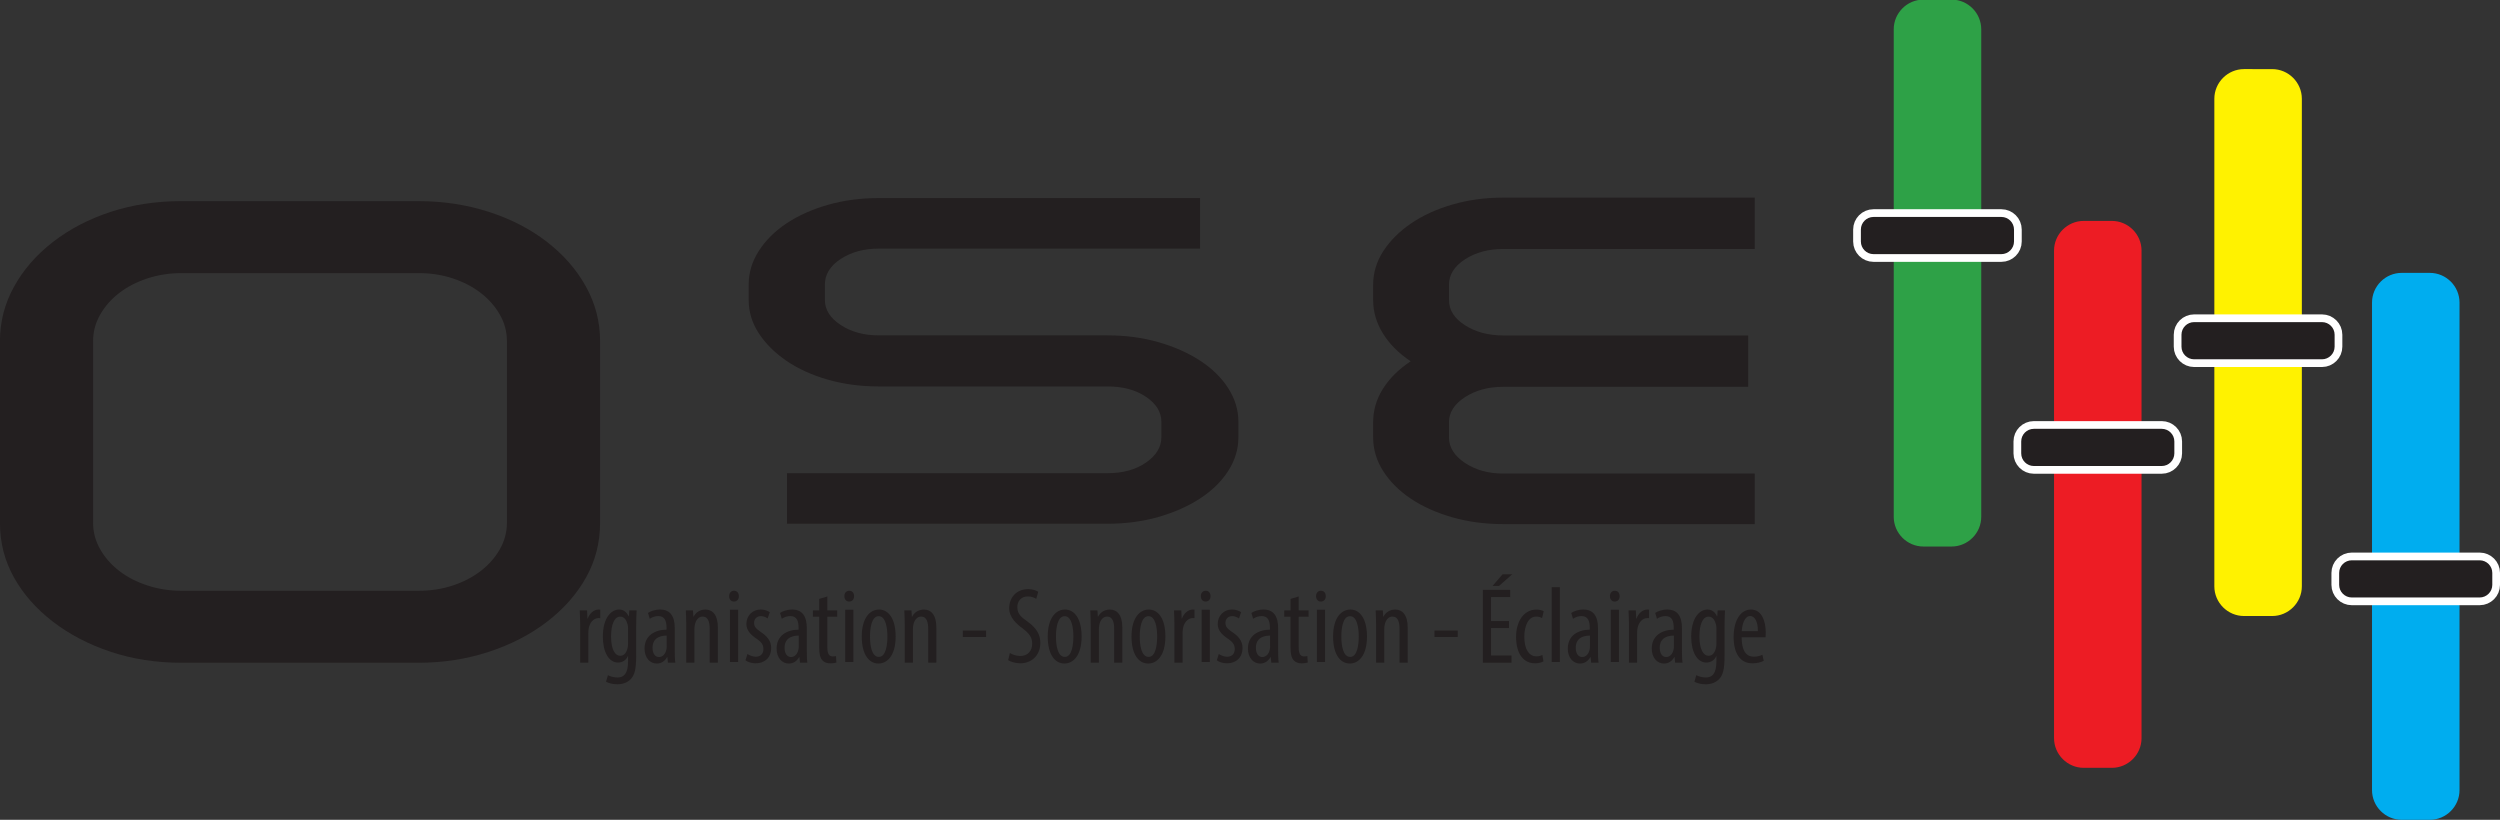 <?xml version="1.0" encoding="UTF-8" standalone="no"?>
<!-- Created with Inkscape (http://www.inkscape.org/) -->

<svg
   width="69.462mm"
   height="22.778mm"
   viewBox="0 0 69.462 22.778"
   version="1.1"
   id="svg1"
   inkscape:version="1.3.2 (091e20e, 2023-11-25, custom)"
   sodipodi:docname="logo-2.svg"
   xmlns:inkscape="http://www.inkscape.org/namespaces/inkscape"
   xmlns:sodipodi="http://sodipodi.sourceforge.net/DTD/sodipodi-0.dtd"
   xmlns="http://www.w3.org/2000/svg"
   xmlns:svg="http://www.w3.org/2000/svg">
  <rect x="0" y="0" width="69.462" height="22.778" fill="#333333" stroke="none"/>
  <sodipodi:namedview
     id="namedview1"
     pagecolor="#ffffff"
     bordercolor="#666666"
     borderopacity="1.0"
     inkscape:showpageshadow="2"
     inkscape:pageopacity="0.0"
     inkscape:pagecheckerboard="0"
     inkscape:deskcolor="#d1d1d1"
     inkscape:document-units="mm"
     inkscape:zoom="0.72426347"
     inkscape:cx="130.47738"
     inkscape:cy="43.49246"
     inkscape:window-width="1920"
     inkscape:window-height="1009"
     inkscape:window-x="1912"
     inkscape:window-y="-8"
     inkscape:window-maximized="1"
     inkscape:current-layer="layer1" />
  <defs
     id="defs1">
    <clipPath
       clipPathUnits="userSpaceOnUse"
       id="clipPath2">
      <path
         d="M 0,155.906 H 240.945 V 0 H 0 Z"
         transform="translate(-178.758,-86.753)"
         id="path2" />
    </clipPath>
    <clipPath
       clipPathUnits="userSpaceOnUse"
       id="clipPath4">
      <path
         d="M 0,155.906 H 240.945 V 0 H 0 Z"
         transform="translate(-192.185,-68.221)"
         id="path4" />
    </clipPath>
    <clipPath
       clipPathUnits="userSpaceOnUse"
       id="clipPath6">
      <path
         d="M 0,155.906 H 240.945 V 0 H 0 Z"
         transform="translate(-205.608,-80.934)"
         id="path6" />
    </clipPath>
    <clipPath
       clipPathUnits="userSpaceOnUse"
       id="clipPath8">
      <path
         d="M 0,155.906 H 240.945 V 0 H 0 Z"
         transform="translate(-218.814,-63.867)"
         id="path8" />
    </clipPath>
    <clipPath
       clipPathUnits="userSpaceOnUse"
       id="clipPath10">
      <path
         d="M 0,155.906 H 240.945 V 0 H 0 Z"
         transform="translate(-23.115,-88.729)"
         id="path10" />
    </clipPath>
    <clipPath
       clipPathUnits="userSpaceOnUse"
       id="clipPath12">
      <path
         d="M 0,155.906 H 240.945 V 0 H 0 Z"
         transform="translate(-115.825,-115.939)"
         id="path12" />
    </clipPath>
    <clipPath
       clipPathUnits="userSpaceOnUse"
       id="clipPath14">
      <path
         d="M 0,155.906 H 240.945 V 0 H 0 Z"
         transform="translate(-138.007,-110.805)"
         id="path14" />
    </clipPath>
    <clipPath
       clipPathUnits="userSpaceOnUse"
       id="clipPath80">
      <path
         d="M 0,155.906 H 240.945 V 0 H 0 Z"
         transform="translate(-63.907,-80.274)"
         id="path80" />
    </clipPath>
    <clipPath
       clipPathUnits="userSpaceOnUse"
       id="clipPath82">
      <path
         d="M 0,155.906 H 240.945 V 0 H 0 Z"
         transform="translate(-67.918,-79.897)"
         id="path82" />
    </clipPath>
    <clipPath
       clipPathUnits="userSpaceOnUse"
       id="clipPath84">
      <path
         d="M 0,155.906 H 240.945 V 0 H 0 Z"
         transform="translate(-71.153,-79.295)"
         id="path84" />
    </clipPath>
    <clipPath
       clipPathUnits="userSpaceOnUse"
       id="clipPath86">
      <path
         d="M 0,155.906 H 240.945 V 0 H 0 Z"
         transform="translate(-72.791,-80.274)"
         id="path86" />
    </clipPath>
    <clipPath
       clipPathUnits="userSpaceOnUse"
       id="clipPath88">
      <path
         d="M 0,155.906 H 240.945 V 0 H 0 Z"
         id="path88" />
    </clipPath>
    <clipPath
       clipPathUnits="userSpaceOnUse"
       id="clipPath90">
      <path
         d="M 0,155.906 H 240.945 V 0 H 0 Z"
         transform="translate(-77.918,-77.754)"
         id="path90" />
    </clipPath>
    <clipPath
       clipPathUnits="userSpaceOnUse"
       id="clipPath92">
      <path
         d="M 0,155.906 H 240.945 V 0 H 0 Z"
         transform="translate(-82.212,-79.295)"
         id="path92" />
    </clipPath>
    <clipPath
       clipPathUnits="userSpaceOnUse"
       id="clipPath94">
      <path
         d="M 0,155.906 H 240.945 V 0 H 0 Z"
         transform="translate(-84.611,-82.57)"
         id="path94" />
    </clipPath>
    <clipPath
       clipPathUnits="userSpaceOnUse"
       id="clipPath96">
      <path
         d="M 0,155.906 H 240.945 V 0 H 0 Z"
         id="path96" />
    </clipPath>
    <clipPath
       clipPathUnits="userSpaceOnUse"
       id="clipPath98">
      <path
         d="M 0,155.906 H 240.945 V 0 H 0 Z"
         transform="translate(-88.181,-79.219)"
         id="path98" />
    </clipPath>
    <clipPath
       clipPathUnits="userSpaceOnUse"
       id="clipPath100">
      <path
         d="M 0,155.906 H 240.945 V 0 H 0 Z"
         transform="translate(-91.09,-80.274)"
         id="path100" />
    </clipPath>
    <clipPath
       clipPathUnits="userSpaceOnUse"
       id="clipPath102">
      <path
         d="M 0,155.906 H 240.945 V 0 H 0 Z"
         id="path102" />
    </clipPath>
    <clipPath
       clipPathUnits="userSpaceOnUse"
       id="clipPath104">
      <path
         d="M 0,155.906 H 240.945 V 0 H 0 Z"
         transform="translate(-99.897,-77.833)"
         id="path104" />
    </clipPath>
    <clipPath
       clipPathUnits="userSpaceOnUse"
       id="clipPath106">
      <path
         d="M 0,155.906 H 240.945 V 0 H 0 Z"
         transform="translate(-103.755,-79.219)"
         id="path106" />
    </clipPath>
    <clipPath
       clipPathUnits="userSpaceOnUse"
       id="clipPath108">
      <path
         d="M 0,155.906 H 240.945 V 0 H 0 Z"
         transform="translate(-106.665,-80.274)"
         id="path108" />
    </clipPath>
    <clipPath
       clipPathUnits="userSpaceOnUse"
       id="clipPath110">
      <path
         d="M 0,155.906 H 240.945 V 0 H 0 Z"
         transform="translate(-110.772,-79.219)"
         id="path110" />
    </clipPath>
    <clipPath
       clipPathUnits="userSpaceOnUse"
       id="clipPath112">
      <path
         d="M 0,155.906 H 240.945 V 0 H 0 Z"
         transform="translate(-113.676,-80.274)"
         id="path112" />
    </clipPath>
    <clipPath
       clipPathUnits="userSpaceOnUse"
       id="clipPath114">
      <path
         d="M 0,155.906 H 240.945 V 0 H 0 Z"
         id="path114" />
    </clipPath>
    <clipPath
       clipPathUnits="userSpaceOnUse"
       id="clipPath116">
      <path
         d="M 0,155.906 H 240.945 V 0 H 0 Z"
         transform="translate(-117.393,-77.754)"
         id="path116" />
    </clipPath>
    <clipPath
       clipPathUnits="userSpaceOnUse"
       id="clipPath118">
      <path
         d="M 0,155.906 H 240.945 V 0 H 0 Z"
         transform="translate(-121.688,-79.295)"
         id="path118" />
    </clipPath>
    <clipPath
       clipPathUnits="userSpaceOnUse"
       id="clipPath120">
      <path
         d="M 0,155.906 H 240.945 V 0 H 0 Z"
         transform="translate(-124.085,-82.57)"
         id="path120" />
    </clipPath>
    <clipPath
       clipPathUnits="userSpaceOnUse"
       id="clipPath122">
      <path
         d="M 0,155.906 H 240.945 V 0 H 0 Z"
         id="path122" />
    </clipPath>
    <clipPath
       clipPathUnits="userSpaceOnUse"
       id="clipPath124">
      <path
         d="M 0,155.906 H 240.945 V 0 H 0 Z"
         transform="translate(-127.654,-79.219)"
         id="path124" />
    </clipPath>
    <clipPath
       clipPathUnits="userSpaceOnUse"
       id="clipPath126">
      <path
         d="M 0,155.906 H 240.945 V 0 H 0 Z"
         transform="translate(-130.565,-80.274)"
         id="path126" />
    </clipPath>
    <clipPath
       clipPathUnits="userSpaceOnUse"
       id="clipPath128">
      <path
         d="M 0,155.906 H 240.945 V 0 H 0 Z"
         id="path128" />
    </clipPath>
    <clipPath
       clipPathUnits="userSpaceOnUse"
       id="clipPath130">
      <path
         d="M 0,155.906 H 240.945 V 0 H 0 Z"
         transform="translate(-141.971,-84.43)"
         id="path130" />
    </clipPath>
    <clipPath
       clipPathUnits="userSpaceOnUse"
       id="clipPath132">
      <path
         d="M 0,155.906 H 240.945 V 0 H 0 Z"
         transform="translate(-144.582,-77.136)"
         id="path132" />
    </clipPath>
    <clipPath
       clipPathUnits="userSpaceOnUse"
       id="clipPath134">
      <path
         d="M 0,155.906 H 240.945 V 0 H 0 Z"
         id="path134" />
    </clipPath>
    <clipPath
       clipPathUnits="userSpaceOnUse"
       id="clipPath136">
      <path
         d="M 0,155.906 H 240.945 V 0 H 0 Z"
         transform="translate(-148.474,-79.295)"
         id="path136" />
    </clipPath>
    <clipPath
       clipPathUnits="userSpaceOnUse"
       id="clipPath138">
      <path
         d="M 0,155.906 H 240.945 V 0 H 0 Z"
         id="path138" />
    </clipPath>
    <clipPath
       clipPathUnits="userSpaceOnUse"
       id="clipPath140">
      <path
         d="M 0,155.906 H 240.945 V 0 H 0 Z"
         transform="translate(-151.742,-80.274)"
         id="path140" />
    </clipPath>
    <clipPath
       clipPathUnits="userSpaceOnUse"
       id="clipPath142">
      <path
         d="M 0,155.906 H 240.945 V 0 H 0 Z"
         transform="translate(-155.508,-79.295)"
         id="path142" />
    </clipPath>
    <clipPath
       clipPathUnits="userSpaceOnUse"
       id="clipPath144">
      <path
         d="M 0,155.906 H 240.945 V 0 H 0 Z"
         transform="translate(-159.066,-79.897)"
         id="path144" />
    </clipPath>
    <clipPath
       clipPathUnits="userSpaceOnUse"
       id="clipPath146">
      <path
         d="M 0,155.906 H 240.945 V 0 H 0 Z"
         transform="translate(-162.538,-79.668)"
         id="path146" />
    </clipPath>
    <clipPath
       clipPathUnits="userSpaceOnUse"
       id="clipPath148">
      <path
         d="M 0,155.906 H 240.945 V 0 H 0 Z"
         transform="translate(-182.934,-111.24)"
         id="path148" />
    </clipPath>
    <clipPath
       clipPathUnits="userSpaceOnUse"
       id="clipPath150">
      <path
         d="M 0,155.906 H 240.945 V 0 H 0 Z"
         transform="translate(-196.361,-93.498)"
         id="path150" />
    </clipPath>
    <clipPath
       clipPathUnits="userSpaceOnUse"
       id="clipPath152">
      <path
         d="M 0,155.906 H 240.945 V 0 H 0 Z"
         transform="translate(-209.784,-102.432)"
         id="path152" />
    </clipPath>
    <clipPath
       clipPathUnits="userSpaceOnUse"
       id="clipPath154">
      <path
         d="M 0,155.906 H 240.945 V 0 H 0 Z"
         transform="translate(-222.99,-82.487)"
         id="path154" />
    </clipPath>
    <clipPath
       clipPathUnits="userSpaceOnUse"
       id="clipPath156">
      <path
         d="M 0,155.906 H 240.945 V 0 H 0 Z"
         transform="translate(-182.934,-111.24)"
         id="path156" />
    </clipPath>
    <clipPath
       clipPathUnits="userSpaceOnUse"
       id="clipPath158">
      <path
         d="M 0,155.906 H 240.945 V 0 H 0 Z"
         transform="translate(-196.361,-93.498)"
         id="path158" />
    </clipPath>
    <clipPath
       clipPathUnits="userSpaceOnUse"
       id="clipPath160">
      <path
         d="M 0,155.906 H 240.945 V 0 H 0 Z"
         transform="translate(-209.784,-102.432)"
         id="path160" />
    </clipPath>
    <clipPath
       clipPathUnits="userSpaceOnUse"
       id="clipPath162">
      <path
         d="M 0,155.906 H 240.945 V 0 H 0 Z"
         transform="translate(-222.99,-82.487)"
         id="path162" />
    </clipPath>
  </defs>
  <g
     inkscape:label="Calque 1"
     inkscape:groupmode="layer"
     id="layer1"
     transform="translate(-70.379,-137.054)">
    <path
       id="path1"
       d="m 0,0 h -2.351 c -1.367,0 -2.486,1.119 -2.486,2.486 v 40.799 c 0,1.367 1.119,2.486 2.486,2.486 H 0 c 1.368,0 2.486,-1.119 2.486,-2.486 V 2.486 C 2.486,1.119 1.368,0 0,0"
       style="fill:#2ea147;fill-opacity:1;fill-rule:nonzero;stroke:none"
       transform="matrix(0.332,0,0,-0.332,124.602,152.239)"
       clip-path="url(#clipPath2)" />
    <path
       id="path3"
       d="m 0,0 h -2.351 c -1.367,0 -2.486,1.119 -2.486,2.486 v 40.799 c 0,1.367 1.119,2.486 2.486,2.486 H 0 c 1.368,0 2.486,-1.119 2.486,-2.486 V 2.486 C 2.486,1.119 1.368,0 0,0"
       style="fill:#ed1c24;fill-opacity:1;fill-rule:nonzero;stroke:none"
       transform="matrix(0.332,0,0,-0.332,129.056,158.388)"
       clip-path="url(#clipPath4)" />
    <path
       id="path5"
       d="m 0,0 h -2.351 c -1.367,0 -2.486,1.119 -2.486,2.486 v 40.799 c 0,1.367 1.119,2.486 2.486,2.486 H 0 c 1.368,0 2.486,-1.119 2.486,-2.486 V 2.486 C 2.486,1.119 1.368,0 0,0"
       style="fill:#fff200;fill-opacity:1;fill-rule:nonzero;stroke:none"
       transform="matrix(0.332,0,0,-0.332,133.51,154.17)"
       clip-path="url(#clipPath6)" />
    <path
       id="path7"
       d="m 0,0 h -2.351 c -1.367,0 -2.486,1.119 -2.486,2.486 v 40.799 c 0,1.367 1.119,2.486 2.486,2.486 H 0 c 1.368,0 2.486,-1.119 2.486,-2.486 V 2.486 C 2.486,1.119 1.368,0 0,0"
       style="fill:#00adef;fill-opacity:1;fill-rule:nonzero;stroke:none"
       transform="matrix(0.332,0,0,-0.332,137.891,159.832)"
       clip-path="url(#clipPath8)" />
    <path
       id="path9"
       d="m 0,0 c 0,-0.778 0.198,-1.514 0.595,-2.208 0.396,-0.693 0.929,-1.298 1.6,-1.814 0.671,-0.514 1.456,-0.919 2.36,-1.213 0.902,-0.295 1.846,-0.442 2.831,-0.442 h 19.86 c 1.012,0 1.963,0.147 2.851,0.442 0.889,0.294 1.669,0.699 2.339,1.213 0.67,0.516 1.204,1.121 1.6,1.814 0.396,0.694 0.595,1.43 0.595,2.208 v 15.232 c 0,0.778 -0.199,1.514 -0.595,2.208 -0.396,0.694 -0.93,1.298 -1.6,1.813 -0.67,0.516 -1.45,0.919 -2.339,1.215 -0.888,0.294 -1.839,0.441 -2.851,0.441 H 7.386 C 6.401,20.909 5.457,20.762 4.555,20.468 3.651,20.172 2.866,19.769 2.195,19.253 1.524,18.738 0.991,18.134 0.595,17.44 0.198,16.746 0,16.01 0,15.232 Z m 27.246,26.933 c 2.051,0 4.007,-0.3 5.868,-0.898 1.859,-0.601 3.487,-1.441 4.882,-2.523 1.395,-1.084 2.483,-2.334 3.262,-3.755 0.78,-1.417 1.17,-2.928 1.17,-4.525 V 0 c 0,-1.64 -0.39,-3.159 -1.17,-4.557 -0.779,-1.398 -1.867,-2.633 -3.262,-3.706 -1.395,-1.072 -3.023,-1.913 -4.882,-2.523 -1.861,-0.61 -3.817,-0.914 -5.868,-0.914 H 7.386 c -2.106,0 -4.076,0.304 -5.909,0.914 -1.833,0.61 -3.447,1.451 -4.842,2.523 -1.395,1.073 -2.482,2.308 -3.261,3.706 -0.781,1.398 -1.17,2.917 -1.17,4.557 v 15.232 c 0,1.597 0.389,3.108 1.17,4.525 0.779,1.421 1.866,2.671 3.261,3.755 1.395,1.082 3.009,1.922 4.842,2.523 1.833,0.598 3.803,0.898 5.909,0.898 z"
       style="fill:#231f20;fill-opacity:1;fill-rule:nonzero;stroke:none"
       transform="matrix(0.332,0,0,-0.332,72.966,151.584)"
       clip-path="url(#clipPath10)" />
    <path
       id="path11"
       d="m 0,0 v -4.231 h -26.889 c -1.247,0 -2.311,-0.29 -3.19,-0.869 -0.88,-0.579 -1.32,-1.291 -1.32,-2.137 v -1.292 c 0,-0.817 0.44,-1.514 1.32,-2.093 0.879,-0.579 1.943,-0.869 3.19,-0.869 H -7.75 c 1.515,0 2.935,-0.189 4.26,-0.567 1.325,-0.38 2.489,-0.895 3.49,-1.548 1.003,-0.654 1.788,-1.422 2.355,-2.305 0.568,-0.883 0.852,-1.823 0.852,-2.817 v -1.292 c 0,-0.995 -0.284,-1.933 -0.852,-2.816 C 1.788,-23.72 1.003,-24.488 0,-25.141 c -1.001,-0.654 -2.165,-1.169 -3.49,-1.549 -1.325,-0.377 -2.745,-0.567 -4.26,-0.567 h -26.822 v 4.231 H -7.75 c 1.292,0 2.367,0.297 3.224,0.891 0.857,0.593 1.286,1.299 1.286,2.115 v 1.292 c 0,0.816 -0.429,1.514 -1.286,2.093 -0.857,0.579 -1.932,0.869 -3.224,0.869 h -19.139 c -1.514,0 -2.934,0.189 -4.259,0.567 -1.325,0.38 -2.478,0.902 -3.458,1.571 -0.979,0.668 -1.753,1.436 -2.321,2.304 -0.567,0.869 -0.851,1.8 -0.851,2.795 v 1.292 c 0,0.994 0.284,1.933 0.851,2.816 0.568,0.884 1.342,1.652 2.321,2.305 0.98,0.653 2.133,1.169 3.458,1.549 1.325,0.377 2.745,0.567 4.259,0.567 z"
       style="fill:#231f20;fill-opacity:1;fill-rule:nonzero;stroke:none"
       transform="matrix(0.332,0,0,-0.332,103.723,142.557)"
       clip-path="url(#clipPath12)"
       inkscape:export-filename="path11.png"
       inkscape:export-xdpi="149.25"
       inkscape:export-ydpi="149.25" />
    <path
       id="path13"
       d="M 0,0 C 0.891,0.579 1.96,0.868 3.207,0.868 H 24.252 V 5.166 H 3.207 C 1.692,5.166 0.273,4.973 -1.052,4.587 -2.377,4.201 -3.529,3.674 -4.509,3.006 -5.489,2.338 -6.263,1.566 -6.83,0.69 -7.399,-0.186 -7.682,-1.129 -7.682,-2.138 v -1.269 c 0,-0.98 0.272,-1.912 0.818,-2.795 0.546,-0.883 1.32,-1.659 2.321,-2.327 -1.001,-0.668 -1.775,-1.436 -2.321,-2.305 -0.546,-0.868 -0.818,-1.8 -0.818,-2.794 v -1.27 c 0,-1.01 0.283,-1.956 0.852,-2.84 0.567,-0.882 1.341,-1.651 2.321,-2.304 0.98,-0.654 2.132,-1.169 3.457,-1.547 1.325,-0.38 2.744,-0.568 4.259,-0.568 h 21.045 v 4.231 H 3.207 c -1.247,0 -2.316,0.296 -3.207,0.89 -0.891,0.594 -1.336,1.306 -1.336,2.138 v 1.27 c 0,0.815 0.445,1.514 1.336,2.093 0.891,0.579 1.96,0.868 3.207,0.868 h 20.499 v 4.298 H 3.207 c -1.247,0 -2.316,0.286 -3.207,0.858 -0.891,0.571 -1.336,1.272 -1.336,2.104 v 1.269 c 0,0.846 0.445,1.559 1.336,2.138"
       style="fill:#231f20;fill-opacity:1;fill-rule:nonzero;stroke:none"
       transform="matrix(0.332,0,0,-0.332,111.082,144.26)"
       clip-path="url(#clipPath14)" />
    <path
       id="path79"
       d="M 0,0 C 0,0.37 -0.024,0.804 -0.036,1.13 H 0.576 L 0.61,0.446 H 0.633 C 0.772,0.861 1.139,1.202 1.536,1.202 1.598,1.202 1.638,1.2 1.681,1.194 V 0.483 C 1.641,0.488 1.596,0.488 1.54,0.488 1.105,0.488 0.779,0.081 0.708,-0.423 0.691,-0.539 0.683,-0.673 0.683,-0.821 V -3.246 H 0 Z"
       style="fill:#231f20;fill-opacity:1;fill-rule:nonzero;stroke:none"
       transform="matrix(0.332,0,0,-0.332,86.499,154.389)"
       clip-path="url(#clipPath80)" />
    <path
       id="path81"
       d="m 0,0 c 0,0.111 -0.008,0.226 -0.035,0.319 -0.075,0.297 -0.232,0.666 -0.622,0.666 -0.495,0 -0.763,-0.679 -0.763,-1.649 0,-1.121 0.346,-1.627 0.761,-1.627 0.212,0 0.478,0.098 0.616,0.626 C -0.005,-1.526 0,-1.393 0,-1.27 Z M 0.719,1.507 C 0.705,1.206 0.681,0.816 0.681,0.143 v -2.447 c 0,-1.153 -0.143,-1.591 -0.427,-1.908 -0.26,-0.298 -0.667,-0.466 -1.147,-0.466 -0.368,0 -0.72,0.088 -0.95,0.214 l 0.16,0.548 c 0.172,-0.088 0.458,-0.193 0.803,-0.193 0.544,0 0.88,0.347 0.88,1.338 v 0.444 h -0.018 c -0.145,-0.342 -0.461,-0.531 -0.822,-0.531 -0.764,0 -1.268,0.872 -1.268,2.161 0,1.614 0.72,2.276 1.359,2.276 0.456,0 0.671,-0.307 0.802,-0.563 h 0.018 l 0.033,0.491 z"
       style="fill:#231f20;fill-opacity:1;fill-rule:nonzero;stroke:none"
       transform="matrix(0.332,0,0,-0.332,87.829,154.514)"
       clip-path="url(#clipPath82)" />
    <path
       id="path83"
       d="m 0,0 c -0.351,-0.003 -1.185,-0.071 -1.185,-1.022 0,-0.57 0.286,-0.772 0.53,-0.772 0.299,0 0.554,0.228 0.634,0.655 C -0.002,-1.056 0,-0.967 0,-0.889 Z M 0.103,-2.267 0.056,-1.803 H 0.032 c -0.19,-0.338 -0.49,-0.536 -0.864,-0.536 -0.576,0 -1.022,0.493 -1.022,1.252 0,1.093 0.864,1.576 1.841,1.585 v 0.138 c 0,0.593 -0.148,0.998 -0.692,0.998 -0.264,0 -0.509,-0.087 -0.713,-0.227 l -0.147,0.489 c 0.18,0.132 0.577,0.286 1.007,0.286 0.864,0 1.233,-0.573 1.233,-1.559 v -1.899 c 0,-0.33 0.006,-0.708 0.047,-0.991 z"
       style="fill:#231f20;fill-opacity:1;fill-rule:nonzero;stroke:none"
       transform="matrix(0.332,0,0,-0.332,88.903,154.714)"
       clip-path="url(#clipPath84)" />
    <path
       id="path85"
       d="m 0,0 c 0,0.515 -0.024,0.779 -0.036,1.13 h 0.6 L 0.598,0.604 H 0.616 C 0.8,0.957 1.149,1.202 1.604,1.202 2.2,1.202 2.647,0.756 2.647,-0.305 V -3.246 H 1.963 v 2.82 c 0,0.523 -0.098,1.04 -0.599,1.04 -0.288,0 -0.56,-0.242 -0.647,-0.711 C 0.694,-0.204 0.684,-0.339 0.684,-0.488 V -3.246 H 0 Z"
       style="fill:#231f20;fill-opacity:1;fill-rule:nonzero;stroke:none"
       transform="matrix(0.332,0,0,-0.332,89.446,154.389)"
       clip-path="url(#clipPath86)" />
    <path
       id="path87"
       d="m 76.397,81.404 h 0.684 v -4.376 h -0.684 z m 0.744,1.135 c 0.003,-0.274 -0.16,-0.452 -0.421,-0.452 -0.222,0 -0.394,0.178 -0.391,0.452 -0.003,0.275 0.174,0.454 0.403,0.454 0.249,0 0.409,-0.179 0.409,-0.454"
       style="fill:#231f20;fill-opacity:1;fill-rule:nonzero;stroke:none"
       transform="matrix(0.332,0,0,-0.332,65.297,181.021)"
       clip-path="url(#clipPath88)" />
    <path
       id="path89"
       d="m 0,0 c 0.153,-0.103 0.42,-0.229 0.698,-0.229 0.389,0 0.637,0.242 0.637,0.637 0,0.329 -0.121,0.562 -0.552,0.856 -0.563,0.368 -0.872,0.746 -0.872,1.247 0,0.712 0.523,1.212 1.193,1.212 0.336,0 0.589,-0.113 0.767,-0.224 L 1.688,2.972 C 1.525,3.088 1.342,3.169 1.114,3.169 0.747,3.169 0.557,2.895 0.557,2.611 0.557,2.318 0.667,2.152 1.093,1.856 1.591,1.53 1.985,1.13 1.985,0.52 c 0,-0.879 -0.591,-1.3 -1.299,-1.3 -0.315,0 -0.666,0.1 -0.853,0.254 z"
       style="fill:#231f20;fill-opacity:1;fill-rule:nonzero;stroke:none"
       transform="matrix(0.332,0,0,-0.332,91.147,155.225)"
       clip-path="url(#clipPath90)" />
    <path
       id="path91"
       d="m 0,0 c -0.351,-0.003 -1.185,-0.071 -1.185,-1.022 0,-0.57 0.286,-0.772 0.53,-0.772 0.299,0 0.554,0.228 0.634,0.655 C -0.002,-1.056 0,-0.967 0,-0.889 Z M 0.103,-2.267 0.056,-1.803 H 0.032 c -0.19,-0.338 -0.49,-0.536 -0.864,-0.536 -0.576,0 -1.022,0.493 -1.022,1.252 0,1.093 0.864,1.576 1.841,1.585 v 0.138 c 0,0.593 -0.148,0.998 -0.692,0.998 -0.264,0 -0.509,-0.087 -0.713,-0.227 l -0.147,0.489 c 0.18,0.132 0.577,0.286 1.007,0.286 0.864,0 1.233,-0.573 1.233,-1.559 v -1.899 c 0,-0.33 0.006,-0.708 0.047,-0.991 z"
       style="fill:#231f20;fill-opacity:1;fill-rule:nonzero;stroke:none"
       transform="matrix(0.332,0,0,-0.332,92.572,154.714)"
       clip-path="url(#clipPath92)" />
    <path
       id="path93"
       d="M 0,0 V -1.166 H 0.827 V -1.694 H 0 v -2.602 c 0,-0.571 0.202,-0.72 0.449,-0.72 0.11,0 0.199,0.009 0.278,0.027 L 0.758,-5.527 C 0.636,-5.572 0.475,-5.596 0.249,-5.596 c -0.272,0 -0.512,0.075 -0.675,0.264 -0.174,0.201 -0.257,0.493 -0.257,1.099 v 2.539 H -1.21 v 0.528 h 0.527 v 0.963 z"
       style="fill:#231f20;fill-opacity:1;fill-rule:nonzero;stroke:none"
       transform="matrix(0.332,0,0,-0.332,93.367,153.627)"
       clip-path="url(#clipPath94)" />
    <path
       id="path95"
       d="m 86.041,81.404 h 0.684 v -4.376 h -0.684 z m 0.744,1.135 c 0.003,-0.274 -0.16,-0.452 -0.421,-0.452 -0.222,0 -0.394,0.178 -0.391,0.452 -0.003,0.275 0.174,0.454 0.403,0.454 0.249,0 0.409,-0.179 0.409,-0.454"
       style="fill:#231f20;fill-opacity:1;fill-rule:nonzero;stroke:none"
       transform="matrix(0.332,0,0,-0.332,65.297,181.021)"
       clip-path="url(#clipPath96)" />
    <path
       id="path97"
       d="m 0,0 c 0,-0.725 0.128,-1.707 0.745,-1.707 0.59,0 0.711,1.023 0.711,1.707 0,0.67 -0.121,1.701 -0.729,1.701 C 0.118,1.701 0,0.67 0,0 m 2.146,0.002 c 0,-1.693 -0.775,-2.265 -1.435,-2.265 -0.772,0 -1.401,0.716 -1.401,2.255 0,1.596 0.705,2.265 1.448,2.265 0.767,0 1.388,-0.732 1.388,-2.255"
       style="fill:#231f20;fill-opacity:1;fill-rule:nonzero;stroke:none"
       transform="matrix(0.332,0,0,-0.332,94.552,154.739)"
       clip-path="url(#clipPath98)" />
    <path
       id="path99"
       d="m 0,0 c 0,0.515 -0.024,0.779 -0.036,1.13 h 0.6 L 0.598,0.604 H 0.616 C 0.8,0.957 1.149,1.202 1.603,1.202 2.2,1.202 2.647,0.756 2.647,-0.305 V -3.246 H 1.963 v 2.82 c 0,0.523 -0.098,1.04 -0.599,1.04 -0.288,0 -0.56,-0.242 -0.647,-0.711 C 0.694,-0.204 0.684,-0.339 0.684,-0.488 V -3.246 H 0 Z"
       style="fill:#231f20;fill-opacity:1;fill-rule:nonzero;stroke:none"
       transform="matrix(0.332,0,0,-0.332,95.517,154.389)"
       clip-path="url(#clipPath100)" />
    <path
       id="path101"
       d="m 97.831,79.123 h -1.948 v 0.537 h 1.948 z"
       style="fill:#231f20;fill-opacity:1;fill-rule:nonzero;stroke:none"
       transform="matrix(0.332,0,0,-0.332,65.297,181.021)"
       clip-path="url(#clipPath102)" />
    <path
       id="path103"
       d="m 0,0 c 0.202,-0.132 0.564,-0.248 0.862,-0.248 0.629,0 1.004,0.419 1.004,1.037 0,0.563 -0.324,0.906 -0.794,1.267 -0.473,0.335 -1.132,0.903 -1.132,1.691 0,0.922 0.635,1.601 1.589,1.601 0.373,0 0.697,-0.121 0.84,-0.223 L 2.204,4.528 C 2.051,4.637 1.799,4.736 1.488,4.736 0.9,4.736 0.622,4.283 0.622,3.864 0.622,3.259 0.933,3.018 1.504,2.61 2.228,2.089 2.547,1.529 2.547,0.854 c 0,-1.055 -0.728,-1.713 -1.682,-1.713 -0.411,0 -0.842,0.136 -1.012,0.266 z"
       style="fill:#231f20;fill-opacity:1;fill-rule:nonzero;stroke:none"
       transform="matrix(0.332,0,0,-0.332,98.439,155.198)"
       clip-path="url(#clipPath104)"
       inkscape:export-filename="path103.png"
       inkscape:export-xdpi="1144.0001"
       inkscape:export-ydpi="1144.0001" />
    <path
       id="path105"
       d="m 0,0 c 0,-0.725 0.128,-1.707 0.745,-1.707 0.59,0 0.711,1.023 0.711,1.707 0,0.67 -0.121,1.701 -0.729,1.701 C 0.118,1.701 0,0.67 0,0 m 2.146,0.002 c 0,-1.693 -0.775,-2.265 -1.435,-2.265 -0.772,0 -1.401,0.716 -1.401,2.255 0,1.596 0.705,2.265 1.448,2.265 0.767,0 1.388,-0.732 1.388,-2.255"
       style="fill:#231f20;fill-opacity:1;fill-rule:nonzero;stroke:none"
       transform="matrix(0.332,0,0,-0.332,99.719,154.739)"
       clip-path="url(#clipPath106)" />
    <path
       id="path107"
       d="m 0,0 c 0,0.515 -0.024,0.779 -0.036,1.13 h 0.6 L 0.598,0.604 H 0.616 C 0.8,0.957 1.149,1.202 1.604,1.202 2.2,1.202 2.647,0.756 2.647,-0.305 V -3.246 H 1.963 v 2.82 c 0,0.523 -0.098,1.04 -0.599,1.04 -0.288,0 -0.56,-0.242 -0.647,-0.711 C 0.694,-0.204 0.684,-0.339 0.684,-0.488 V -3.246 H 0 Z"
       style="fill:#231f20;fill-opacity:1;fill-rule:nonzero;stroke:none"
       transform="matrix(0.332,0,0,-0.332,100.684,154.389)"
       clip-path="url(#clipPath108)" />
    <path
       id="path109"
       d="m 0,0 c 0,-0.725 0.128,-1.707 0.745,-1.707 0.59,0 0.711,1.023 0.711,1.707 0,0.67 -0.121,1.701 -0.729,1.701 C 0.118,1.701 0,0.67 0,0 m 2.146,0.002 c 0,-1.693 -0.775,-2.265 -1.435,-2.265 -0.772,0 -1.401,0.716 -1.401,2.255 0,1.596 0.705,2.265 1.448,2.265 0.767,0 1.388,-0.732 1.388,-2.255"
       style="fill:#231f20;fill-opacity:1;fill-rule:nonzero;stroke:none"
       transform="matrix(0.332,0,0,-0.332,102.047,154.739)"
       clip-path="url(#clipPath110)" />
    <path
       id="path111"
       d="M 0,0 C 0,0.37 -0.024,0.804 -0.036,1.13 H 0.576 L 0.61,0.446 H 0.633 C 0.772,0.861 1.139,1.202 1.536,1.202 1.598,1.202 1.638,1.2 1.68,1.194 V 0.483 C 1.641,0.488 1.596,0.488 1.54,0.488 1.105,0.488 0.779,0.081 0.708,-0.423 0.691,-0.539 0.683,-0.673 0.683,-0.821 V -3.246 H 0 Z"
       style="fill:#231f20;fill-opacity:1;fill-rule:nonzero;stroke:none"
       transform="matrix(0.332,0,0,-0.332,103.01,154.389)"
       clip-path="url(#clipPath112)" />
    <path
       id="path113"
       d="m 115.872,81.404 h 0.684 v -4.376 h -0.684 z m 0.744,1.135 c 0.003,-0.274 -0.159,-0.452 -0.421,-0.452 -0.222,0 -0.394,0.178 -0.391,0.452 -0.003,0.275 0.175,0.454 0.403,0.454 0.25,0 0.409,-0.179 0.409,-0.454"
       style="fill:#231f20;fill-opacity:1;fill-rule:nonzero;stroke:none"
       transform="matrix(0.332,0,0,-0.332,65.297,181.021)"
       clip-path="url(#clipPath114)" />
    <path
       id="path115"
       d="m 0,0 c 0.153,-0.103 0.42,-0.229 0.698,-0.229 0.389,0 0.637,0.242 0.637,0.637 0,0.329 -0.121,0.562 -0.552,0.856 -0.563,0.368 -0.872,0.746 -0.872,1.247 0,0.712 0.523,1.212 1.193,1.212 0.336,0 0.589,-0.113 0.767,-0.224 L 1.688,2.972 C 1.525,3.088 1.342,3.169 1.114,3.169 0.747,3.169 0.557,2.895 0.557,2.611 0.557,2.318 0.667,2.152 1.093,1.856 1.591,1.53 1.985,1.13 1.985,0.52 c 0,-0.879 -0.591,-1.3 -1.299,-1.3 -0.315,0 -0.666,0.1 -0.853,0.254 z"
       style="fill:#231f20;fill-opacity:1;fill-rule:nonzero;stroke:none"
       transform="matrix(0.332,0,0,-0.332,104.243,155.225)"
       clip-path="url(#clipPath116)" />
    <path
       id="path117"
       d="m 0,0 c -0.352,-0.003 -1.185,-0.071 -1.185,-1.022 0,-0.57 0.285,-0.772 0.53,-0.772 0.299,0 0.554,0.228 0.634,0.655 C -0.003,-1.056 0,-0.967 0,-0.889 Z M 0.103,-2.267 0.056,-1.803 H 0.032 c -0.19,-0.338 -0.49,-0.536 -0.864,-0.536 -0.576,0 -1.022,0.493 -1.022,1.252 0,1.093 0.864,1.576 1.84,1.585 v 0.138 c 0,0.593 -0.148,0.998 -0.691,0.998 -0.264,0 -0.508,-0.087 -0.713,-0.227 l -0.147,0.489 c 0.18,0.132 0.577,0.286 1.007,0.286 0.864,0 1.233,-0.573 1.233,-1.559 v -1.899 c 0,-0.33 0.006,-0.708 0.047,-0.991 z"
       style="fill:#231f20;fill-opacity:1;fill-rule:nonzero;stroke:none"
       transform="matrix(0.332,0,0,-0.332,105.668,154.714)"
       clip-path="url(#clipPath118)" />
    <path
       id="path119"
       d="M 0,0 V -1.166 H 0.827 V -1.694 H 0 v -2.602 c 0,-0.571 0.201,-0.72 0.449,-0.72 0.11,0 0.199,0.009 0.278,0.027 l 0.031,-0.538 c -0.122,-0.045 -0.283,-0.069 -0.51,-0.069 -0.271,0 -0.512,0.075 -0.675,0.264 -0.174,0.201 -0.257,0.493 -0.257,1.099 v 2.539 H -1.21 v 0.528 h 0.526 v 0.963 z"
       style="fill:#231f20;fill-opacity:1;fill-rule:nonzero;stroke:none"
       transform="matrix(0.332,0,0,-0.332,106.463,153.627)"
       clip-path="url(#clipPath120)" />
    <path
       id="path121"
       d="m 125.516,81.404 h 0.684 v -4.376 h -0.684 z m 0.743,1.135 c 0.003,-0.274 -0.159,-0.452 -0.421,-0.452 -0.222,0 -0.394,0.178 -0.391,0.452 -0.003,0.275 0.175,0.454 0.403,0.454 0.25,0 0.409,-0.179 0.409,-0.454"
       style="fill:#231f20;fill-opacity:1;fill-rule:nonzero;stroke:none"
       transform="matrix(0.332,0,0,-0.332,65.297,181.021)"
       clip-path="url(#clipPath122)" />
    <path
       id="path123"
       d="m 0,0 c 0,-0.725 0.129,-1.707 0.745,-1.707 0.591,0 0.711,1.023 0.711,1.707 0,0.67 -0.12,1.701 -0.728,1.701 C 0.118,1.701 0,0.67 0,0 m 2.146,0.002 c 0,-1.693 -0.775,-2.265 -1.434,-2.265 -0.772,0 -1.402,0.716 -1.402,2.255 0,1.596 0.705,2.265 1.449,2.265 0.766,0 1.387,-0.732 1.387,-2.255"
       style="fill:#231f20;fill-opacity:1;fill-rule:nonzero;stroke:none"
       transform="matrix(0.332,0,0,-0.332,107.648,154.739)"
       clip-path="url(#clipPath124)" />
    <path
       id="path125"
       d="M 0,0 C 0,0.515 -0.024,0.779 -0.036,1.13 H 0.563 L 0.598,0.604 h 0.017 c 0.185,0.353 0.533,0.598 0.988,0.598 0.596,0 1.043,-0.446 1.043,-1.507 V -3.246 H 1.963 v 2.82 c 0,0.523 -0.099,1.04 -0.6,1.04 C 1.075,0.614 0.804,0.372 0.717,-0.097 0.693,-0.204 0.684,-0.339 0.684,-0.488 V -3.246 H 0 Z"
       style="fill:#231f20;fill-opacity:1;fill-rule:nonzero;stroke:none"
       transform="matrix(0.332,0,0,-0.332,108.613,154.389)"
       clip-path="url(#clipPath126)" />
    <path
       id="path127"
       d="m 137.305,79.123 h -1.948 v 0.537 h 1.948 z"
       style="fill:#231f20;fill-opacity:1;fill-rule:nonzero;stroke:none"
       transform="matrix(0.332,0,0,-0.332,65.297,181.021)"
       clip-path="url(#clipPath128)" />
    <path
       id="path129"
       d="M 0,0 -1.109,-0.978 H -1.651 L -0.81,0 Z m -0.273,-4.504 h -1.503 v -2.293 h 1.713 V -7.402 H -2.46 v 6.099 h 2.286 v -0.605 h -1.602 v -2.007 h 1.503 z"
       style="fill:#231f20;fill-opacity:1;fill-rule:nonzero;stroke:none"
       transform="matrix(0.332,0,0,-0.332,112.397,153.01)"
       clip-path="url(#clipPath130)" />
    <path
       id="path131"
       d="m 0,0 c -0.15,-0.089 -0.41,-0.162 -0.714,-0.162 -0.939,0 -1.579,0.772 -1.579,2.22 0,1.256 0.628,2.277 1.706,2.277 0.233,0 0.482,-0.063 0.608,-0.14 L -0.115,3.628 c -0.092,0.046 -0.263,0.121 -0.491,0.121 -0.689,0 -0.997,-0.834 -0.997,-1.694 0,-1.022 0.387,-1.636 1.014,-1.636 0.186,0 0.344,0.039 0.497,0.119 z"
       style="fill:#231f20;fill-opacity:1;fill-rule:nonzero;stroke:none"
       transform="matrix(0.332,0,0,-0.332,113.264,155.43)"
       clip-path="url(#clipPath132)" />
    <path
       id="path133"
       d="m 145.169,83.29 h 0.684 v -6.262 h -0.684 z"
       style="fill:#231f20;fill-opacity:1;fill-rule:nonzero;stroke:none"
       transform="matrix(0.332,0,0,-0.332,65.297,181.021)"
       clip-path="url(#clipPath134)" />
    <path
       id="path135"
       d="m 0,0 c -0.352,-0.003 -1.186,-0.071 -1.186,-1.022 0,-0.57 0.286,-0.772 0.531,-0.772 0.299,0 0.553,0.228 0.634,0.655 C -0.003,-1.056 0,-0.967 0,-0.889 Z M 0.103,-2.267 0.056,-1.803 H 0.032 c -0.19,-0.338 -0.49,-0.536 -0.864,-0.536 -0.576,0 -1.022,0.493 -1.022,1.252 0,1.093 0.864,1.576 1.84,1.585 v 0.138 c 0,0.593 -0.148,0.998 -0.691,0.998 -0.265,0 -0.509,-0.087 -0.713,-0.227 l -0.147,0.489 c 0.179,0.132 0.577,0.286 1.007,0.286 0.864,0 1.233,-0.573 1.233,-1.559 v -1.899 c 0,-0.33 0.006,-0.708 0.047,-0.991 z"
       style="fill:#231f20;fill-opacity:1;fill-rule:nonzero;stroke:none"
       transform="matrix(0.332,0,0,-0.332,114.555,154.714)"
       clip-path="url(#clipPath136)" />
    <path
       id="path137"
       d="m 150.111,81.404 h 0.684 v -4.376 h -0.684 z m 0.743,1.135 c 0.003,-0.274 -0.159,-0.452 -0.42,-0.452 -0.222,0 -0.394,0.178 -0.391,0.452 -0.003,0.275 0.175,0.454 0.402,0.454 0.25,0 0.409,-0.179 0.409,-0.454"
       style="fill:#231f20;fill-opacity:1;fill-rule:nonzero;stroke:none"
       transform="matrix(0.332,0,0,-0.332,65.297,181.021)"
       clip-path="url(#clipPath138)" />
    <path
       id="path139"
       d="M 0,0 C 0,0.37 -0.023,0.804 -0.035,1.13 H 0.576 L 0.61,0.446 H 0.634 C 0.772,0.861 1.139,1.202 1.536,1.202 1.598,1.202 1.638,1.2 1.681,1.194 V 0.483 C 1.642,0.488 1.596,0.488 1.54,0.488 1.105,0.488 0.779,0.081 0.709,-0.423 0.691,-0.539 0.684,-0.673 0.684,-0.821 V -3.246 H 0 Z"
       style="fill:#231f20;fill-opacity:1;fill-rule:nonzero;stroke:none"
       transform="matrix(0.332,0,0,-0.332,115.639,154.389)"
       clip-path="url(#clipPath140)" />
    <path
       id="path141"
       d="m 0,0 c -0.352,-0.003 -1.186,-0.071 -1.186,-1.022 0,-0.57 0.286,-0.772 0.531,-0.772 0.299,0 0.554,0.228 0.634,0.655 C -0.003,-1.056 0,-0.967 0,-0.889 Z M 0.103,-2.267 0.056,-1.803 H 0.032 c -0.19,-0.338 -0.49,-0.536 -0.864,-0.536 -0.576,0 -1.022,0.493 -1.022,1.252 0,1.093 0.864,1.576 1.84,1.585 v 0.138 c 0,0.593 -0.148,0.998 -0.691,0.998 -0.265,0 -0.509,-0.087 -0.713,-0.227 l -0.147,0.489 c 0.179,0.132 0.577,0.286 1.007,0.286 0.864,0 1.233,-0.573 1.233,-1.559 v -1.899 c 0,-0.33 0.006,-0.708 0.047,-0.991 z"
       style="fill:#231f20;fill-opacity:1;fill-rule:nonzero;stroke:none"
       transform="matrix(0.332,0,0,-0.332,116.888,154.714)"
       clip-path="url(#clipPath142)" />
    <path
       id="path143"
       d="m 0,0 c 0,0.111 -0.008,0.226 -0.034,0.319 -0.076,0.297 -0.233,0.666 -0.623,0.666 -0.495,0 -0.764,-0.679 -0.764,-1.649 0,-1.121 0.347,-1.627 0.762,-1.627 0.212,0 0.478,0.098 0.615,0.626 C -0.005,-1.526 0,-1.393 0,-1.27 Z M 0.72,1.507 C 0.705,1.206 0.681,0.816 0.681,0.143 v -2.447 c 0,-1.153 -0.144,-1.591 -0.427,-1.908 -0.261,-0.298 -0.667,-0.466 -1.147,-0.466 -0.369,0 -0.72,0.088 -0.95,0.214 l 0.16,0.548 c 0.172,-0.088 0.458,-0.193 0.803,-0.193 0.543,0 0.88,0.347 0.88,1.338 v 0.444 h -0.018 c -0.145,-0.342 -0.461,-0.531 -0.822,-0.531 -0.764,0 -1.268,0.872 -1.268,2.161 0,1.614 0.719,2.276 1.359,2.276 0.456,0 0.671,-0.307 0.802,-0.563 H 0.07 l 0.034,0.491 z"
       style="fill:#231f20;fill-opacity:1;fill-rule:nonzero;stroke:none"
       transform="matrix(0.332,0,0,-0.332,118.069,154.514)"
       clip-path="url(#clipPath144)" />
    <path
       id="path145"
       d="M 0,0 C 0.012,0.877 -0.314,1.266 -0.64,1.266 -1.094,1.266 -1.318,0.602 -1.349,0 Z m -1.355,-0.513 c 0.005,-1.343 0.524,-1.625 1.019,-1.625 0.298,0 0.545,0.072 0.714,0.163 l 0.113,-0.508 c -0.24,-0.136 -0.608,-0.211 -0.952,-0.211 -1.032,0 -1.568,0.857 -1.568,2.196 0,1.419 0.594,2.306 1.454,2.306 0.882,0 1.234,-0.941 1.234,-1.928 0,-0.172 -0.006,-0.288 -0.013,-0.393 z"
       style="fill:#231f20;fill-opacity:1;fill-rule:nonzero;stroke:none"
       transform="matrix(0.332,0,0,-0.332,119.221,154.59)"
       clip-path="url(#clipPath146)" />
    <path
       id="path147"
       d="m 0,0 h -10.702 c -0.582,0 -1.057,0.476 -1.057,1.057 v 0.999 c 0,0.581 0.475,1.056 1.057,1.056 H 0 c 0.581,0 1.057,-0.475 1.057,-1.056 V 1.057 C 1.057,0.476 0.581,0 0,0"
       style="fill:#ffffff;fill-opacity:1;fill-rule:nonzero;stroke:#ffffff;stroke-width:1.292;stroke-linecap:butt;stroke-linejoin:miter;stroke-miterlimit:10;stroke-dasharray:none;stroke-opacity:1"
       transform="matrix(0.332,0,0,-0.332,125.987,144.115)"
       clip-path="url(#clipPath148)" />
    <path
       id="path149"
       d="m 0,0 h -10.702 c -0.582,0 -1.057,0.476 -1.057,1.057 v 0.999 c 0,0.581 0.475,1.056 1.057,1.056 H 0 c 0.581,0 1.057,-0.475 1.057,-1.056 V 1.057 C 1.057,0.476 0.581,0 0,0"
       style="fill:#ffffff;fill-opacity:1;fill-rule:nonzero;stroke:#ffffff;stroke-width:1.292;stroke-linecap:butt;stroke-linejoin:miter;stroke-miterlimit:10;stroke-dasharray:none;stroke-opacity:1"
       transform="matrix(0.332,0,0,-0.332,130.442,150.002)"
       clip-path="url(#clipPath150)" />
    <path
       id="path151"
       d="m 0,0 h -10.702 c -0.582,0 -1.057,0.476 -1.057,1.057 v 0.999 c 0,0.581 0.475,1.056 1.057,1.056 H 0 c 0.581,0 1.057,-0.475 1.057,-1.056 V 1.057 C 1.057,0.476 0.581,0 0,0"
       style="fill:#ffffff;fill-opacity:1;fill-rule:nonzero;stroke:#ffffff;stroke-width:1.292;stroke-linecap:butt;stroke-linejoin:miter;stroke-miterlimit:10;stroke-dasharray:none;stroke-opacity:1"
       transform="matrix(0.332,0,0,-0.332,134.895,147.037)"
       clip-path="url(#clipPath152)" />
    <path
       id="path153"
       d="m 0,0 h -10.702 c -0.582,0 -1.057,0.476 -1.057,1.057 v 0.999 c 0,0.581 0.475,1.056 1.057,1.056 H 0 c 0.581,0 1.057,-0.475 1.057,-1.056 V 1.057 C 1.057,0.476 0.581,0 0,0"
       style="fill:#ffffff;fill-opacity:1;fill-rule:nonzero;stroke:#ffffff;stroke-width:1.292;stroke-linecap:butt;stroke-linejoin:miter;stroke-miterlimit:10;stroke-dasharray:none;stroke-opacity:1"
       transform="matrix(0.332,0,0,-0.332,139.276,153.655)"
       clip-path="url(#clipPath154)" />
    <path
       id="path155"
       d="m 0,0 h -10.702 c -0.582,0 -1.057,0.476 -1.057,1.057 v 0.999 c 0,0.581 0.475,1.056 1.057,1.056 H 0 c 0.581,0 1.057,-0.475 1.057,-1.056 V 1.057 C 1.057,0.476 0.581,0 0,0"
       style="fill:#231f20;fill-opacity:1;fill-rule:nonzero;stroke:none"
       transform="matrix(0.332,0,0,-0.332,125.987,144.115)"
       clip-path="url(#clipPath156)" />
    <path
       id="path157"
       d="m 0,0 h -10.702 c -0.582,0 -1.057,0.476 -1.057,1.057 v 0.999 c 0,0.581 0.475,1.056 1.057,1.056 H 0 c 0.581,0 1.057,-0.475 1.057,-1.056 V 1.057 C 1.057,0.476 0.581,0 0,0"
       style="fill:#231f20;fill-opacity:1;fill-rule:nonzero;stroke:none"
       transform="matrix(0.332,0,0,-0.332,130.442,150.002)"
       clip-path="url(#clipPath158)" />
    <path
       id="path159"
       d="m 0,0 h -10.702 c -0.582,0 -1.057,0.476 -1.057,1.057 v 0.999 c 0,0.581 0.475,1.056 1.057,1.056 H 0 c 0.581,0 1.057,-0.475 1.057,-1.056 V 1.057 C 1.057,0.476 0.581,0 0,0"
       style="fill:#231f20;fill-opacity:1;fill-rule:nonzero;stroke:none"
       transform="matrix(0.332,0,0,-0.332,134.895,147.037)"
       clip-path="url(#clipPath160)" />
    <path
       id="path161"
       d="m 0,0 h -10.702 c -0.582,0 -1.057,0.476 -1.057,1.057 v 0.999 c 0,0.581 0.475,1.056 1.057,1.056 H 0 c 0.581,0 1.057,-0.475 1.057,-1.056 V 1.057 C 1.057,0.476 0.581,0 0,0"
       style="fill:#231f20;fill-opacity:1;fill-rule:nonzero;stroke:none"
       transform="matrix(0.332,0,0,-0.332,139.276,153.655)"
       clip-path="url(#clipPath162)" />
  </g>
</svg>
